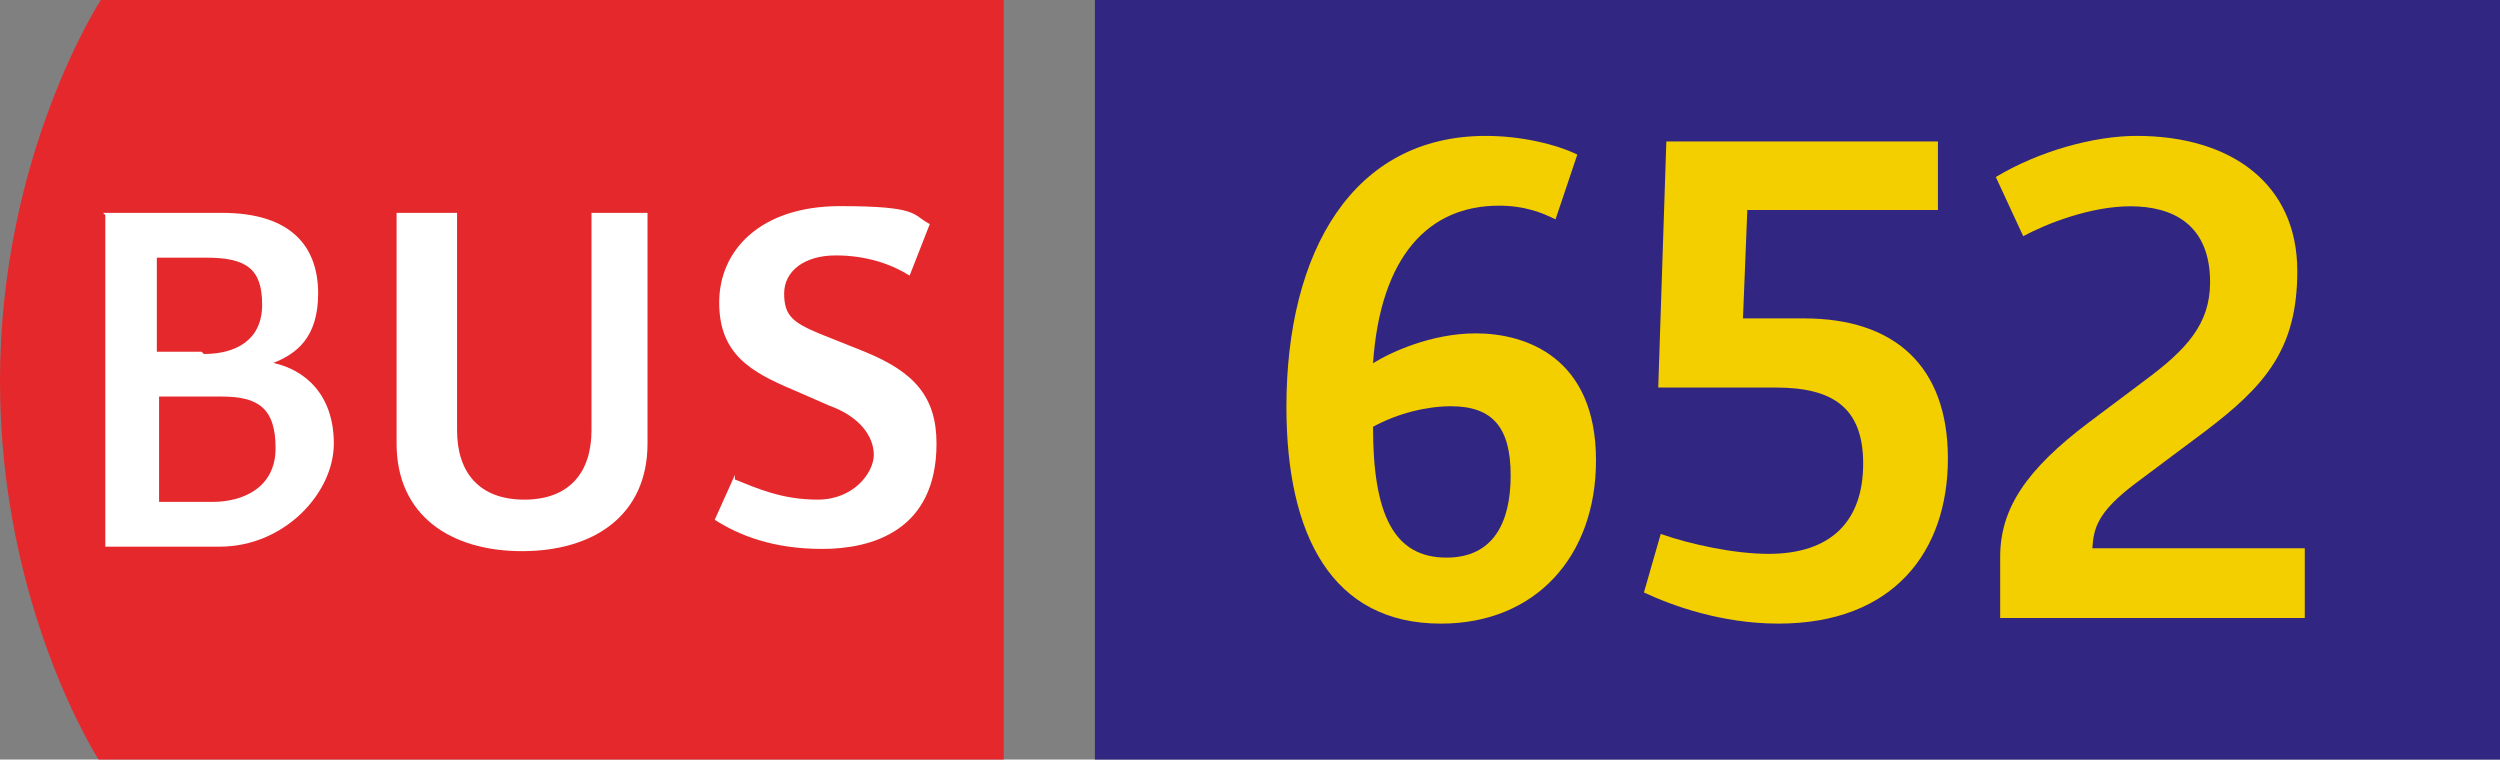 <?xml version="1.0" encoding="iso-8859-1"?>
<!-- Generator: Adobe Illustrator 29.5.1, SVG Export Plug-In . SVG Version: 9.03 Build 0)  -->
<svg version="1.1" id="Calque_1" xmlns="http://www.w3.org/2000/svg" xmlns:xlink="http://www.w3.org/1999/xlink" x="0px" y="0px"
	 viewBox="0 0 329.153 100" style="enable-background:new 0 0 329.153 100;" xml:space="preserve">
<rect x="0" y="0" width="329.153" height="100" fill="#808080" stroke="none"/>
<g id="BUS652">
	<g>
		<g>
			<path style="fill:#E5282B;" d="M13.274,0C13.274,0,0,20.354,0,50.147S12.979,100,12.979,100h119.174V0H13.274z"/>
			<path style="fill:#FFFFFF;" d="M13.569,28.024h15.634c9.44,0,12.684,4.72,12.684,10.619s-2.95,7.965-5.9,9.145
				c4.13,0.885,7.965,4.13,7.965,10.619s-6.49,13.569-15.044,13.569H13.864V28.319L13.569,28.024z M26.844,46.608
				c4.13,0,7.67-1.77,7.67-6.49s-2.065-6.195-7.375-6.195h-6.49v12.389h5.9L26.844,46.608z M28.024,66.077
				c3.835,0,8.26-1.77,8.26-7.08s-2.36-6.785-7.08-6.785h-8.26v13.864h6.785L28.024,66.077z"/>
			<path style="fill:#FFFFFF;" d="M52.802,28.024h7.375v28.614c0,5.605,2.95,9.145,8.85,9.145s8.85-3.54,8.85-9.145V28.024h7.375
				v30.383c0,9.44-7.08,14.159-16.519,14.159s-16.519-4.72-16.519-14.159V28.024H52.802z"/>
			<path style="fill:#FFFFFF;" d="M96.755,63.127c2.95,1.18,6.195,2.655,10.914,2.655c4.72,0,7.375-3.54,7.375-5.9
				c0-2.36-1.77-5.015-5.9-6.49l-4.72-2.065c-5.605-2.36-9.735-4.72-9.735-11.504s5.31-12.684,15.929-12.684s9.44,1.18,11.799,2.36
				l-2.655,6.785c-2.36-1.475-5.605-2.655-9.735-2.655c-4.13,0-6.785,2.065-6.785,5.015s1.18,3.835,4.72,5.31l5.9,2.36
				c6.49,2.655,9.44,5.9,9.44,12.094c0,11.504-8.555,13.864-15.044,13.864c-6.49,0-10.914-1.77-14.159-3.835l2.655-5.9
				L96.755,63.127z"/>
		</g>
	</g>
	<rect x="144.153" style="fill:#312783;" width="185" height="100"/>
	<g>
		<path style="fill:#F4CF00;" d="M169.372,53.568c0-20.502,8.778-35.675,26.243-35.675c4.595,0,9.187,1.066,12.056,2.46l-2.869,8.53
			c-1.803-0.902-4.099-1.803-7.464-1.803c-9.184,0-15.582,6.559-16.564,20.747c2.212-1.394,7.625-3.935,13.531-3.935
			c6.643,0,15.827,3.198,15.827,16.728c0,12.632-7.954,21.487-20.419,21.487C175.361,82.107,169.372,70.463,169.372,53.568z
			 M198.896,62.59c0-6.315-2.377-9.103-7.873-9.103c-3.117,0-6.971,0.902-10.25,2.705c0,11.483,2.705,17.224,9.676,17.224
			C196.6,73.416,198.896,68.821,198.896,62.59z"/>
		<path style="fill:#F4CF00;" d="M218.655,70.299c3.938,1.394,9.76,2.624,14.188,2.624c8.285,0,12.465-4.347,12.465-11.892
			c0-7.3-3.935-10.005-11.48-10.005h-15.501l1.066-32.397h35.758v9.022h-25.097l-0.573,14.271h8.037
			c11.972,0,18.944,6.315,18.944,18.451c0,12.22-7.136,21.732-22.305,21.732c-7.545,0-14.023-2.377-17.716-4.099L218.655,70.299z"/>
		<path style="fill:#F4CF00;" d="M263.346,73.332c0-6.395,3.442-11.483,11.563-17.633l7.545-5.658
			c5.413-4.019,8.53-7.38,8.53-12.877c0-7.625-4.923-10.005-10.497-10.005c-5.249,0-11.073,2.296-14.107,3.938l-3.61-7.792
			c5.741-3.445,12.957-5.413,18.535-5.413c12.465,0,21.159,6.315,21.159,17.797c0,10.252-4.183,15.089-12.22,21.159l-9.103,6.807
			c-5.001,3.771-5.494,5.903-5.658,8.53h27.966v9.184h-40.102V73.332z"/>
	</g>
</g>
</svg>
